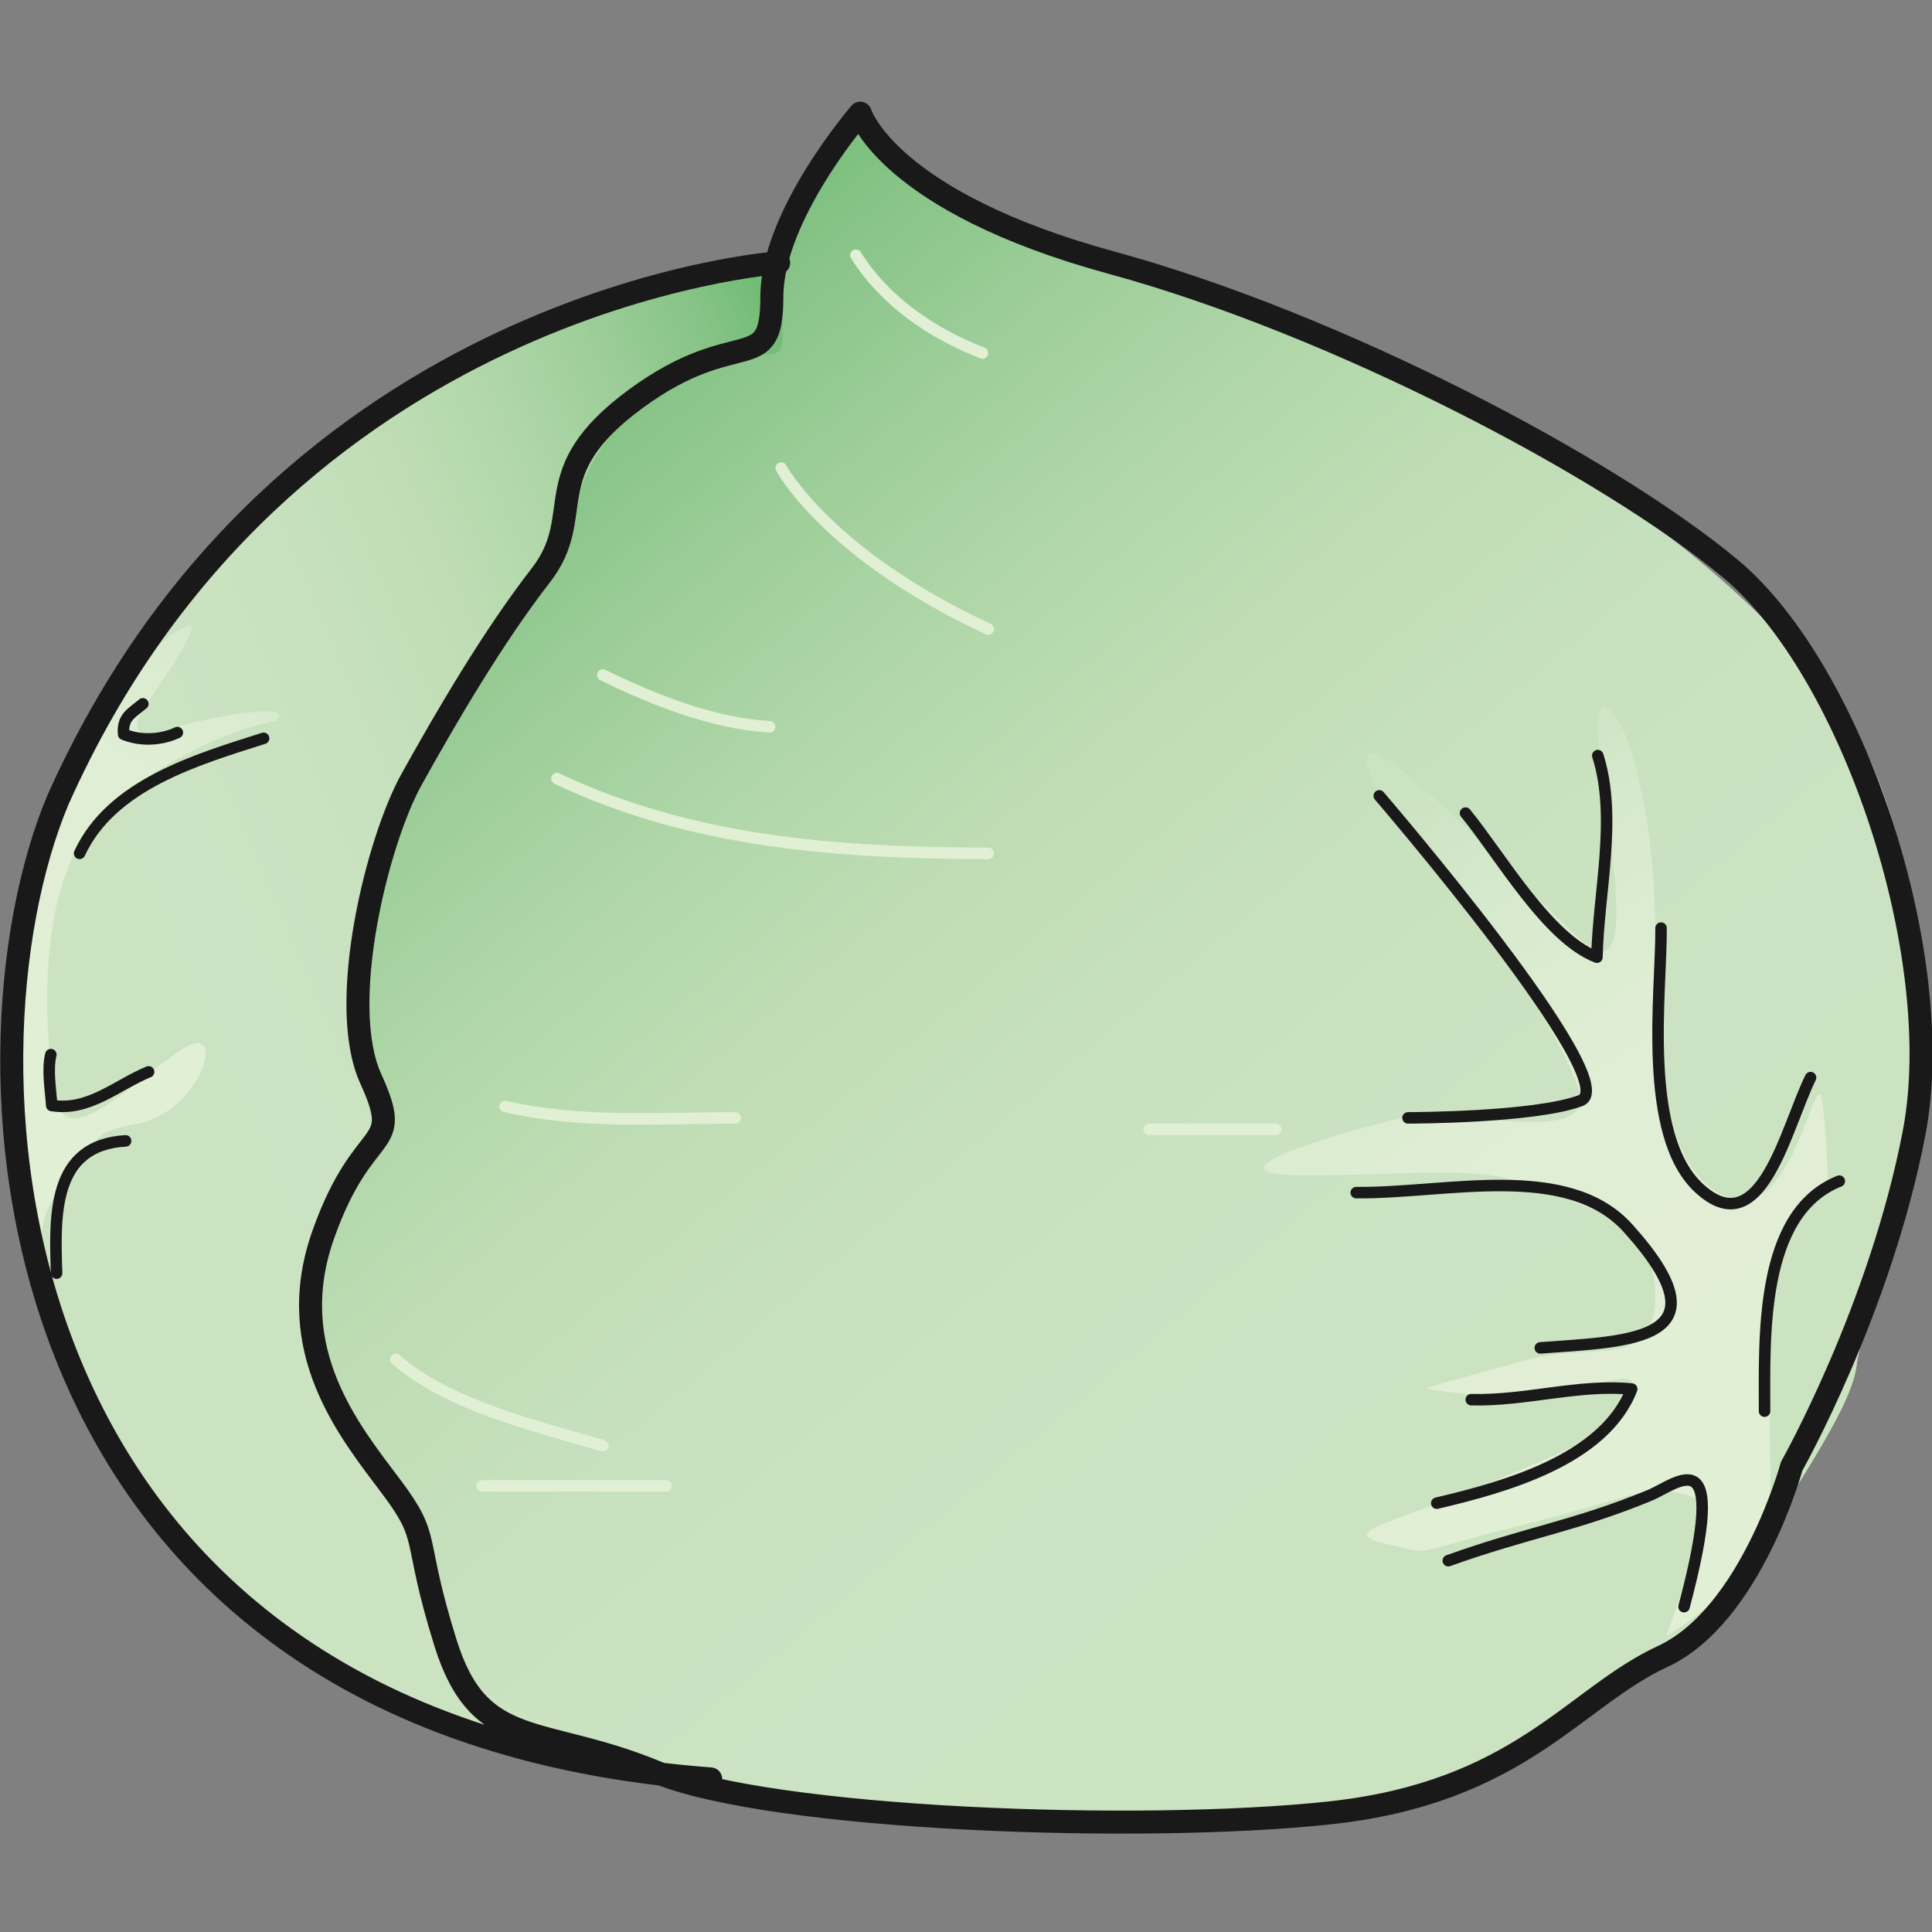 <?xml version="1.0" encoding="UTF-8" standalone="no"?>

<svg 
   xmlns:dc="http://purl.org/dc/elements/1.1/"
   xmlns:cc="http://creativecommons.org/ns#"
   xmlns:rdf="http://www.w3.org/1999/02/22-rdf-syntax-ns#"
   xmlns:svg="http://www.w3.org/2000/svg"
   xmlns="http://www.w3.org/2000/svg"
   xmlns:sodipodi="http://sodipodi.sourceforge.net/DTD/sodipodi-0.dtd"
   xmlns:inkscape="http://www.inkscape.org/namespaces/inkscape"
   version="1.1"
   x="0"
   y="0"
   width="256"
   height="256"
   viewBox="0 0 256 256"
   id="svg906"
   sodipodi:docname="lettuce.svg"
   inkscape:version="0.92.4 (5da689c313, 2019-01-14)">
  <rect x="0" y="0" width="256" height="256" fill="#808080" stroke="none"/>
  <title
     id="title1281">Lettuce</title>
  <sodipodi:namedview
     pagecolor="#ffffff"
     bordercolor="#666666"
     borderopacity="1"
     objecttolerance="10"
     gridtolerance="10"
     guidetolerance="10"
     inkscape:pageopacity="0"
     inkscape:pageshadow="2"
     inkscape:window-width="1920"
     inkscape:window-height="1025"
     id="namedview908"
     showgrid="false"
     inkscape:zoom="0.41476274"
     inkscape:cx="-46.876964"
     inkscape:cy="470.7967"
     inkscape:window-x="-8"
     inkscape:window-y="-8"
     inkscape:window-maximized="1"
     inkscape:current-layer="svg906"
     fit-margin-top="0"
     fit-margin-left="0"
     fit-margin-right="0"
     fit-margin-bottom="0" />
  <defs
     id="defs433">
    <linearGradient
       id="Gradient_7"
       gradientUnits="userSpaceOnUse"
       x1="74.261"
       y1="836.119"
       x2="182.273"
       y2="789.614">
      <stop
         offset="0"
         stop-color="#CCE3C2"
         id="stop131" />
      <stop
         offset="0.125"
         stop-color="#CBE3C2"
         id="stop133" />
      <stop
         offset="0.25"
         stop-color="#CAE2C0"
         id="stop135" />
      <stop
         offset="0.375"
         stop-color="#C6E0BD"
         id="stop137" />
      <stop
         offset="0.5"
         stop-color="#BFDDB5"
         id="stop139" />
      <stop
         offset="0.625"
         stop-color="#B1D7A9"
         id="stop141" />
      <stop
         offset="0.75"
         stop-color="#9ECE9A"
         id="stop143" />
      <stop
         offset="0.875"
         stop-color="#86C386"
         id="stop145" />
      <stop
         offset="1"
         stop-color="#64B76C"
         id="stop147" />
    </linearGradient>
    <clipPath
       id="Clip_6">
      <path
         d="m 109.113,627.603 c 26.25,3 -12,196.5 -12,196.5 0,0 -5.25,-0.75 -19.5,-2.25 -14.25,-1.5 -33,-17.25 -45,-25.5 -33.75,-36.75 -21.75,-85.5 -12.75,-105.75 21.75,-55.5 89.25,-63 89.25,-63 z"
         id="path150"
         inkscape:connector-curvature="0" />
    </clipPath>
    <linearGradient
       id="Gradient_8"
       gradientUnits="userSpaceOnUse"
       x1="280.525"
       y1="713.652"
       x2="151.996"
       y2="560.319">
      <stop
         offset="0"
         stop-color="#CCE3C2"
         id="stop153" />
      <stop
         offset="0.125"
         stop-color="#CBE3C2"
         id="stop155" />
      <stop
         offset="0.25"
         stop-color="#CAE2C0"
         id="stop157" />
      <stop
         offset="0.375"
         stop-color="#C6E0BD"
         id="stop159" />
      <stop
         offset="0.5"
         stop-color="#BFDDB5"
         id="stop161" />
      <stop
         offset="0.625"
         stop-color="#B1D7A9"
         id="stop163" />
      <stop
         offset="0.75"
         stop-color="#9ECE9A"
         id="stop165" />
      <stop
         offset="0.875"
         stop-color="#86C386"
         id="stop167" />
      <stop
         offset="1"
         stop-color="#64B76C"
         id="stop169" />
    </linearGradient>
    <clipPath
       id="Clip_7">
      <path
         d="m 120.363,608.103 c 8.25,12 25.5,18 52.5,26.25 30,9.75 67.5,34.5 78.75,57 15,33 -0.75,72.75 -1.5,79.5 -0.75,6.75 -12,21 -15,28.5 -3,7.5 -12,9 -24.75,19.5 -12.75,13.5 -66,11.25 -88.5,9.75 -22.5,-1.5 -51,-12.75 -54.75,-18.75 -3.75,-6 -4.5,-19.5 -12.75,-31.5 -8.25,-12 -3.75,-24.75 0,-31.5 3.75,-6.75 3.75,-6.75 2.25,-13.5 -1.5,-6.75 -3,-11.25 0,-25.5 3,-14.25 22.5,-35.25 26.25,-48.75 3.75,-13.5 13.5,-15.75 20.25,-18.75 6.75,-3 7.34,1.74 6.75,-8.25 -0.75,-12.75 10.5,-24 10.5,-24 z"
         id="path172"
         inkscape:connector-curvature="0" />
    </clipPath>
    <linearGradient
       id="Gradient_9"
       gradientUnits="userSpaceOnUse"
       x1="262.33"
       y1="740.128"
       x2="218.833"
       y2="678.632">
      <stop
         offset="0"
         stop-color="#E1EED5"
         id="stop175" />
      <stop
         offset="0.125"
         stop-color="#E1EED5"
         id="stop177" />
      <stop
         offset="0.25"
         stop-color="#E0EED5"
         id="stop179" />
      <stop
         offset="0.375"
         stop-color="#DFEED4"
         id="stop181" />
      <stop
         offset="0.5"
         stop-color="#DEEDD3"
         id="stop183" />
      <stop
         offset="0.625"
         stop-color="#DBECD0"
         id="stop185" />
      <stop
         offset="0.75"
         stop-color="#D7EACD"
         id="stop187" />
      <stop
         offset="0.875"
         stop-color="#D2E7C8"
         id="stop189" />
      <stop
         offset="1"
         stop-color="#CCE3C2"
         id="stop191" />
    </linearGradient>
    <clipPath
       id="Clip_8">
      <path
         d="m 217.283,684.854 c 2.863,1.864 4.219,8.64 4.84,11.549 1.18,5.521 1.613,11.07 1.74,16.7 0,20.25 1.5,33 9.75,36 8.25,3 11.25,-18 12,-12.75 0.75,5.25 0.75,12 0.75,12 0,0 -5.25,2.25 -6.75,10.5 -1.5,8.25 -0.75,17.25 -0.75,28.5 0,11.25 -13.5,18.75 -13.5,18.75 0,0 2.25,-6.75 4.5,-12 2.25,-5.25 0,-6 -3.75,-6.75 -3.75,-0.75 -5.25,0.75 -20.25,4.5 -15,3.75 -10.5,3.75 -17.25,2.25 -6.75,-1.5 2.25,-3 12.75,-7.5 10.5,-4.5 15.75,-6 18.75,-11.25 3,-5.25 -3,-1.5 -11.25,-0.75 -8.25,0.75 -15,-0.75 -15,-0.75 0,0 5.25,-1.5 13.5,-3.75 8.25,-2.25 16.5,1.5 16.5,-8.25 0,-9.75 -8.25,-11.25 -15.75,-14.25 -7.5,-3 -15,-1.5 -30,-1.5 -15,0 6,-6 12.75,-7.5 6.75,-1.5 24,3.75 23.25,-3 -3.75,-12.75 -26.25,-39 -26.25,-39 -8.25,-17.25 17.25,10.5 26.25,18.75 9,8.25 2.25,-18.75 2.25,-27.75 0.075,-0.812 -0.109,-1.914 0.492,-2.582 0.102,-0.114 0.285,-0.111 0.428,-0.167 z"
         id="path194"
         inkscape:connector-curvature="0" />
    </clipPath>
    <linearGradient
       id="Gradient_10"
       gradientUnits="userSpaceOnUse"
       x1="41.997"
       y1="728.256"
       x2="68.998"
       y2="681.754">
      <stop
         offset="0"
         stop-color="#E1EED5"
         id="stop197" />
      <stop
         offset="0.125"
         stop-color="#E1EED5"
         id="stop199" />
      <stop
         offset="0.25"
         stop-color="#E0EED5"
         id="stop201" />
      <stop
         offset="0.375"
         stop-color="#DFEED4"
         id="stop203" />
      <stop
         offset="0.5"
         stop-color="#DEEDD3"
         id="stop205" />
      <stop
         offset="0.625"
         stop-color="#DBECD0"
         id="stop207" />
      <stop
         offset="0.75"
         stop-color="#D7EACD"
         id="stop209" />
      <stop
         offset="0.875"
         stop-color="#D2E7C8"
         id="stop211" />
      <stop
         offset="1"
         stop-color="#CCE3C2"
         id="stop213" />
    </linearGradient>
    <clipPath
       id="Clip_9">
      <path
         d="m 32.975,674.3 c 0.617,1.234 -5.151,9.141 -5.917,10.426 -0.388,0.648 -1.256,1.934 -1.195,2.877 0.75,2.25 3,0 12,-1.5 9,-1.5 6,0.75 6,0.75 0,0 -9.75,1.5 -21,10.5 -11.25,9 -9,32.25 -7.5,39 1.5,6.75 10.5,-3 16.5,-6.75 6,-3.75 2.25,8.25 -6,9.75 -8.25,1.5 -3.75,3 -9.75,8.25 -3.244,3.253 -3.096,8.037 -2.563,12.275 0.539,2.672 1.123,5.338 1.813,7.975 -0.873,-2.59 -1.473,-5.265 -1.813,-7.975 -2.876,-13.402 -4.363,-27.068 -4.187,-40.775 0.75,-23.25 15.75,-39 15.75,-39 2.58,-1.739 4.721,-5.016 7.862,-5.803 z"
         id="path216"
         inkscape:connector-curvature="0" />
    </clipPath>
  </defs>
  <g
     id="g1537"
     transform="matrix(1.016,0,0,1.016,-8.11,-602.297)">
    <g
       clip-path="url(#Clip_6)"
       id="g673">
      <path
         d="M 7228.988,-2244.394 7150.077,-2427.67 103.362,606.338 182.272,789.614"
         id="path667"
         inkscape:connector-curvature="0"
         style="fill:#64b76c" />
      <path
         d="m 109.113,627.603 c 26.25,3 -12,196.5 -12,196.5 0,0 -5.25,-0.75 -19.5,-2.25 -14.25,-1.5 -33,-17.25 -45,-25.5 -33.75,-36.75 -21.75,-85.5 -12.75,-105.75 21.75,-55.5 89.25,-63 89.25,-63 z"
         id="path669"
         inkscape:connector-curvature="0"
         style="fill:url(#Gradient_7)" />
      <path
         d="M 74.261,836.119 -4.65,652.843 l -7046.716,3034.008 78.911,183.276"
         id="path671"
         inkscape:connector-curvature="0"
         style="fill:#cce3c2" />
    </g>
    <g
       clip-path="url(#Clip_7)"
       id="g681">
      <path
         d="m -4700.27,-5228.354 -174.987,146.68 4852.266,5788.673 174.987,-146.68"
         id="path675"
         inkscape:connector-curvature="0"
         style="fill:#64b76c" />
      <path
         d="m 120.363,608.103 c 8.25,12 25.5,18 52.5,26.25 30,9.75 67.5,34.5 78.75,57 15,33 -0.75,72.75 -1.5,79.5 -0.75,6.75 -12,21 -15,28.5 -3,7.5 -12,9 -24.75,19.5 -12.75,13.5 -66,11.25 -88.5,9.75 -22.5,-1.5 -51,-12.75 -54.75,-18.75 -3.75,-6 -4.5,-19.5 -12.75,-31.5 -8.25,-12 -3.75,-24.75 0,-31.5 3.75,-6.75 3.75,-6.75 2.25,-13.5 -1.5,-6.75 -3,-11.25 0,-25.5 3,-14.25 22.5,-35.25 26.25,-48.75 3.75,-13.5 13.5,-15.75 20.25,-18.75 6.75,-3 7.34,1.74 6.75,-8.25 -0.75,-12.75 10.5,-24 10.5,-24 z"
         id="path677"
         inkscape:connector-curvature="0"
         style="fill:url(#Gradient_8)" />
      <path
         d="m 280.525,713.652 -174.987,146.681 4852.266,5788.673 174.987,-146.68"
         id="path679"
         inkscape:connector-curvature="0"
         style="fill:#cce3c2" />
    </g>
    <g
       clip-path="url(#Clip_8)"
       id="g689">
      <path
         d="m -4232.078,-5614.041 -80.007,56.59 4450.912,6292.672 80.006,-56.589"
         id="path683"
         inkscape:connector-curvature="0"
         style="fill:#cce3c2" />
      <path
         d="m 217.283,684.854 c 2.863,1.864 4.219,8.639 4.84,11.549 1.179,5.521 1.612,11.071 1.74,16.7 0,20.25 1.5,33 9.75,36 8.25,3 11.25,-18 12,-12.75 0.75,5.25 0.75,12 0.75,12 0,0 -5.25,2.25 -6.75,10.5 -1.5,8.25 -0.75,17.25 -0.75,28.5 0,11.25 -13.5,18.75 -13.5,18.75 0,0 2.25,-6.75 4.5,-12 2.25,-5.25 0,-6 -3.75,-6.75 -3.75,-0.75 -5.25,0.75 -20.25,4.5 -15,3.75 -10.5,3.75 -17.25,2.25 -6.75,-1.5 2.25,-3 12.75,-7.5 10.5,-4.5 15.75,-6 18.75,-11.25 3,-5.25 -3,-1.5 -11.25,-0.75 -8.25,0.75 -15,-0.75 -15,-0.75 0,0 5.25,-1.5 13.5,-3.75 8.25,-2.25 16.5,1.5 16.5,-8.25 0,-9.75 -8.25,-11.25 -15.75,-14.25 -7.5,-3 -15,-1.5 -30,-1.5 -15,0 6,-6 12.75,-7.5 6.75,-1.5 24,3.75 23.25,-3 -3.75,-12.75 -26.25,-39 -26.25,-39 -8.25,-17.25 17.25,10.5 26.25,18.75 9,8.25 2.25,-18.75 2.25,-27.75 0.075,-0.812 -0.109,-1.914 0.492,-2.582 0.102,-0.114 0.285,-0.111 0.428,-0.167 z"
         id="path685"
         inkscape:connector-curvature="0"
         style="fill:url(#Gradient_9)" />
      <path
         d="m 262.33,740.128 -80.006,56.59 4450.911,6292.672 80.007,-56.59"
         id="path687"
         inkscape:connector-curvature="0"
         style="fill:#e1efd5" />
    </g>
    <g
       clip-path="url(#Clip_9)"
       id="g697">
      <path
         d="m 3864.602,-5855.115 -39.647,-23.02 -3795.603,6536.869 39.646,23.02"
         id="path691"
         inkscape:connector-curvature="0"
         style="fill:#cce3c2" />
      <path
         d="m 32.975,674.3 c 0.617,1.234 -5.151,9.141 -5.917,10.426 -0.387,0.648 -1.256,1.934 -1.195,2.877 0.75,2.25 3,0 12,-1.5 9,-1.5 6,0.75 6,0.75 0,0 -9.75,1.5 -21,10.5 -11.25,9 -9,32.25 -7.5,39 1.5,6.75 10.5,-3 16.5,-6.75 6,-3.75 2.25,8.25 -6,9.75 -8.25,1.5 -3.75,3 -9.75,8.25 -3.244,3.253 -3.096,8.036 -2.563,12.274 0.541,2.671 1.121,5.339 1.813,7.976 -0.873,-2.591 -1.473,-5.266 -1.813,-7.976 -2.876,-13.402 -4.363,-27.068 -4.187,-40.774 0.75,-23.25 15.75,-39 15.75,-39 2.58,-1.739 4.721,-5.016 7.862,-5.803 z"
         id="path693"
         inkscape:connector-curvature="0"
         style="fill:url(#Gradient_10)" />
      <path
         d="m 41.997,728.256 -39.646,-23.02 -3795.603,6536.868 39.646,23.021"
         id="path695"
         inkscape:connector-curvature="0"
         style="fill:#e1efd5" />
    </g>
    <path
       d="m 120.173,607.571 c 0,0 3.549,11.53 32.811,19.51 29.261,7.981 64.726,26.602 80.687,39.902 15.961,13.301 28.375,50.543 23.942,73.596 -4.432,23.055 -15.961,43.449 -15.961,43.449 0,0 -5.321,19.508 -16.844,24.828 -11.529,5.321 -18.621,17.735 -43.451,20.395 -24.83,2.66 -72.709,0.887 -87.785,-5.32 -15.073,-6.209 -23.053,-2.66 -27.487,-16.85 -4.433,-14.185 -1.773,-13.301 -7.093,-20.392 -5.321,-7.094 -14.188,-17.735 -8.868,-32.809 5.321,-15.074 10.641,-10.641 6.207,-20.395 -4.433,-9.754 0.887,-31.035 5.321,-39.015 4.433,-7.981 10.64,-18.621 16.847,-26.602 6.207,-7.98 -0.886,-13.3 12.412,-23.054 13.301,-9.752 17.737,-2.661 17.737,-13.301 0,-10.641 11.525,-23.942 11.525,-23.942 z m -10.64,19.51 c 0,0 -64.729,4.432 -93.991,70.049 -14.187,33.695 -9.753,120.592 85.125,127.687"
       id="path699"
       inkscape:connector-curvature="0"
       style="fill-opacity:0;stroke:#1a1919;stroke-width:3;stroke-linecap:round;stroke-linejoin:round" />
    <path
       d="m 187.863,696.603 c 0,0 32.25,37.5 26.25,39.75 -6,2.25 -22.5,2.25 -22.5,2.25 m -6.75,9.75 c 11.734,0.121 27.531,-4.133 35.441,4.636 13.32,14.776 0.275,14.729 -11.441,15.614 m -9,6.75 c 7.062,0.193 14.023,-2.063 20.925,-1.387 -3.527,9.176 -16.41,12.773 -25.425,14.887 m 1.5,7.5 c 10.5,-3.75 16.5,-4.5 26.211,-8.493 3.675,-1.511 10.539,-8.007 4.539,14.493 m -28.5,-103.5 c 4.568,5.57 10.695,16.351 17.14,18.793 0.172,-8.34 2.68,-18.215 0.11,-26.293 m 8.25,22.5 c 0.062,8.326 -2.559,27.003 4.98,33.933 8.084,7.43 11.238,-7.742 14.52,-14.433 m 3.75,13.5 c -10.473,4.171 -9.74,20.507 -9.75,30 m -223.5,-46.5 c -0.493,1.925 -0.012,4.687 0.115,6.636 4.846,0.778 8.392,-2.625 12.635,-4.386 m -3,9 c -9.586,0.545 -9.254,9.73 -9,17.25 m 3,-54.75 c 4.172,-8.995 15.291,-12.227 24,-15 m -15.75,-4.5 c -1.473,1.246 -2.707,1.715 -2.508,3.968 2.213,0.899 4.859,0.785 7.008,-0.218"
       id="path701"
       inkscape:connector-curvature="0"
       style="fill-opacity:0;stroke:#1a1919;stroke-width:1.5;stroke-linecap:round;stroke-linejoin:round" />
    <path
       d="m 109.863,653.853 c 0,0 6,11.25 27,21 m -50.25,6 c 6.621,3.25 14.306,6.296 21.75,6.75 m -27.75,6.75 c 17.664,8.367 36.664,9.709 56.25,9.75 m -63,33 c 9.711,2.296 20.051,1.507 30,1.5 m 70.5,1.5 c -5.498,0 -11,0 -16.5,0 m -98.25,30 c 6.771,5.996 18.551,8.796 27,11.25 m -15.75,5.25 c 8.002,0 16,0 24,0 m 24.75,-160.5 c 3.736,5.972 9.945,10.215 16.5,12.75"
       id="path703"
       inkscape:connector-curvature="0"
       style="fill-opacity:0;stroke:#e1efd5;stroke-width:1.5;stroke-linecap:round;stroke-linejoin:round" />
  </g>
</svg>